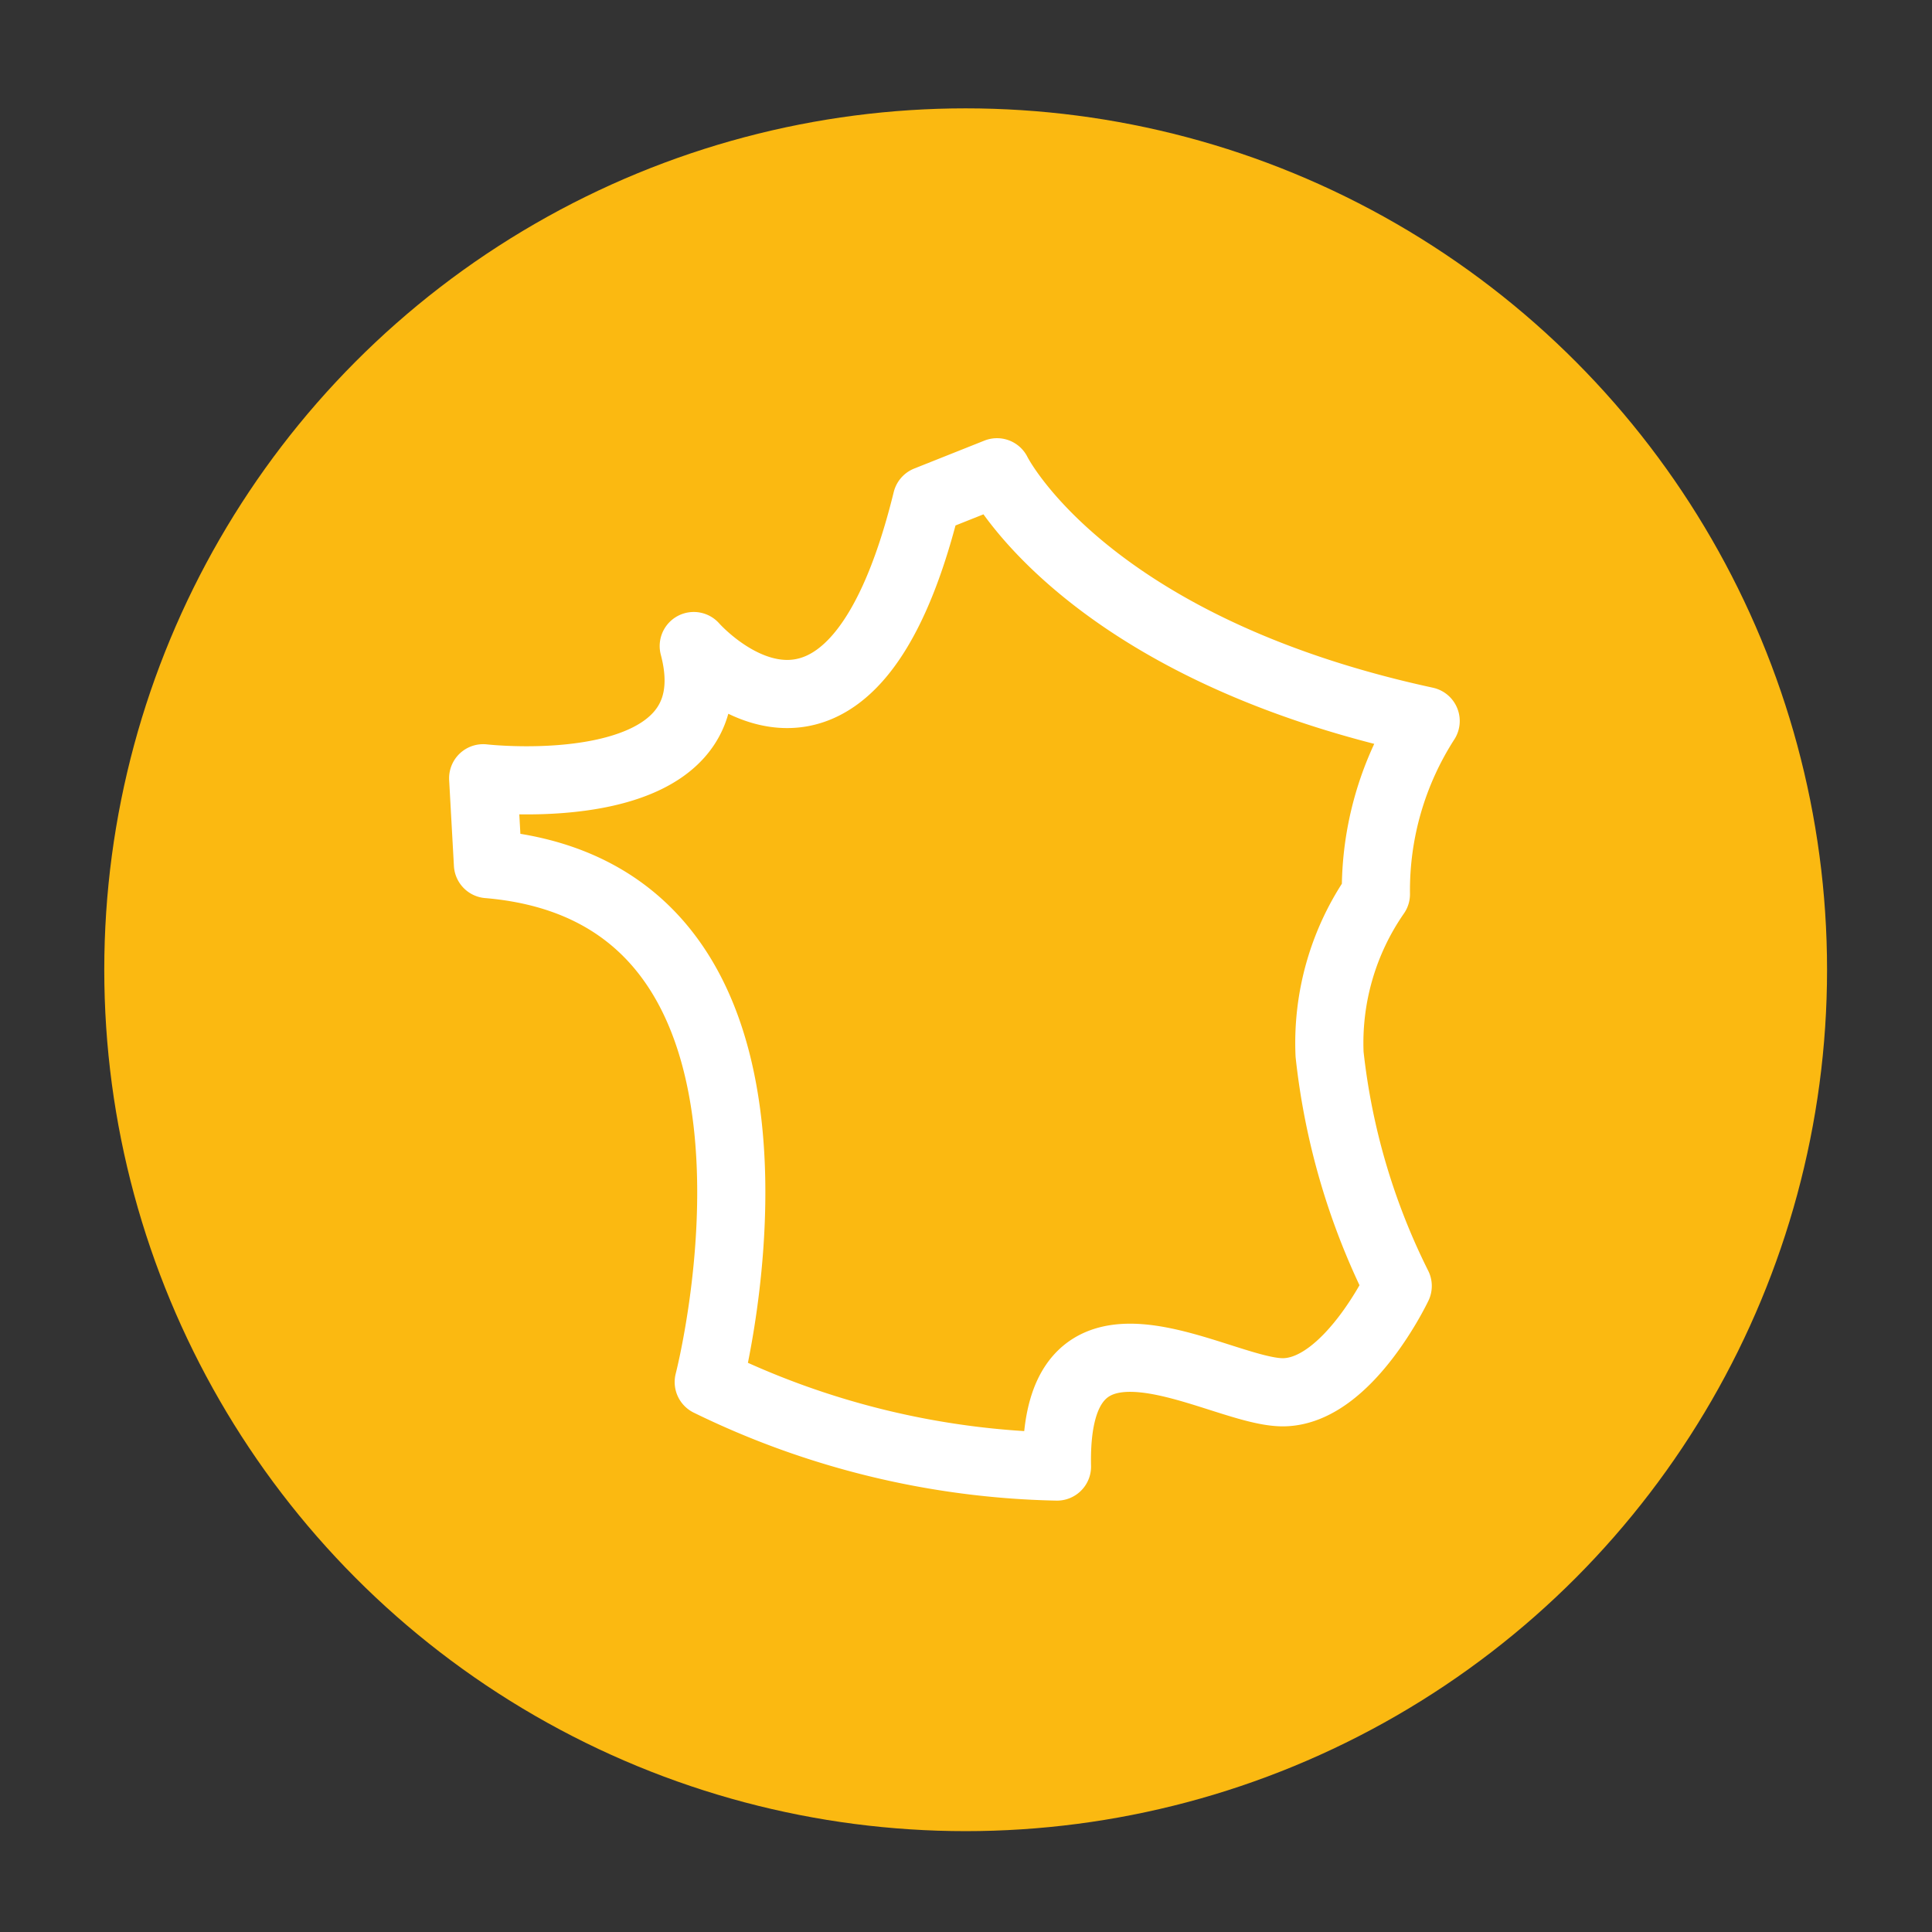 <?xml version="1.0" encoding="UTF-8" standalone="no"?><svg id="Calque_1" data-name="Calque 1" xmlns="http://www.w3.org/2000/svg" viewBox="0 0 28.35 28.35"><rect x="0" y="0" width="28.35" height="28.35" fill="#333333" stroke="none"/><title>PRODUIT_REGIONAL</title><circle cx="14.17" cy="14.23" r="12.64" style="fill:#fbb911"/><path d="M14.63,6.93s1.26,2.56,6.29,3.65a4.59,4.59,0,0,0-.73,2.54,3.83,3.83,0,0,0-.68,2.35,10,10,0,0,0,1,3.4s-.73,1.54-1.67,1.56-3.39-1.7-3.33,1.09a12.17,12.17,0,0,1-5.11-1.24s1.86-7.17-3.24-7.6l-.07-1.26s3.72.43,3.09-1.94c0,0,2.26,2.58,3.42-2.14Z" style="fill:none;stroke:#fff;stroke-linecap:round;stroke-linejoin:round"/></svg>